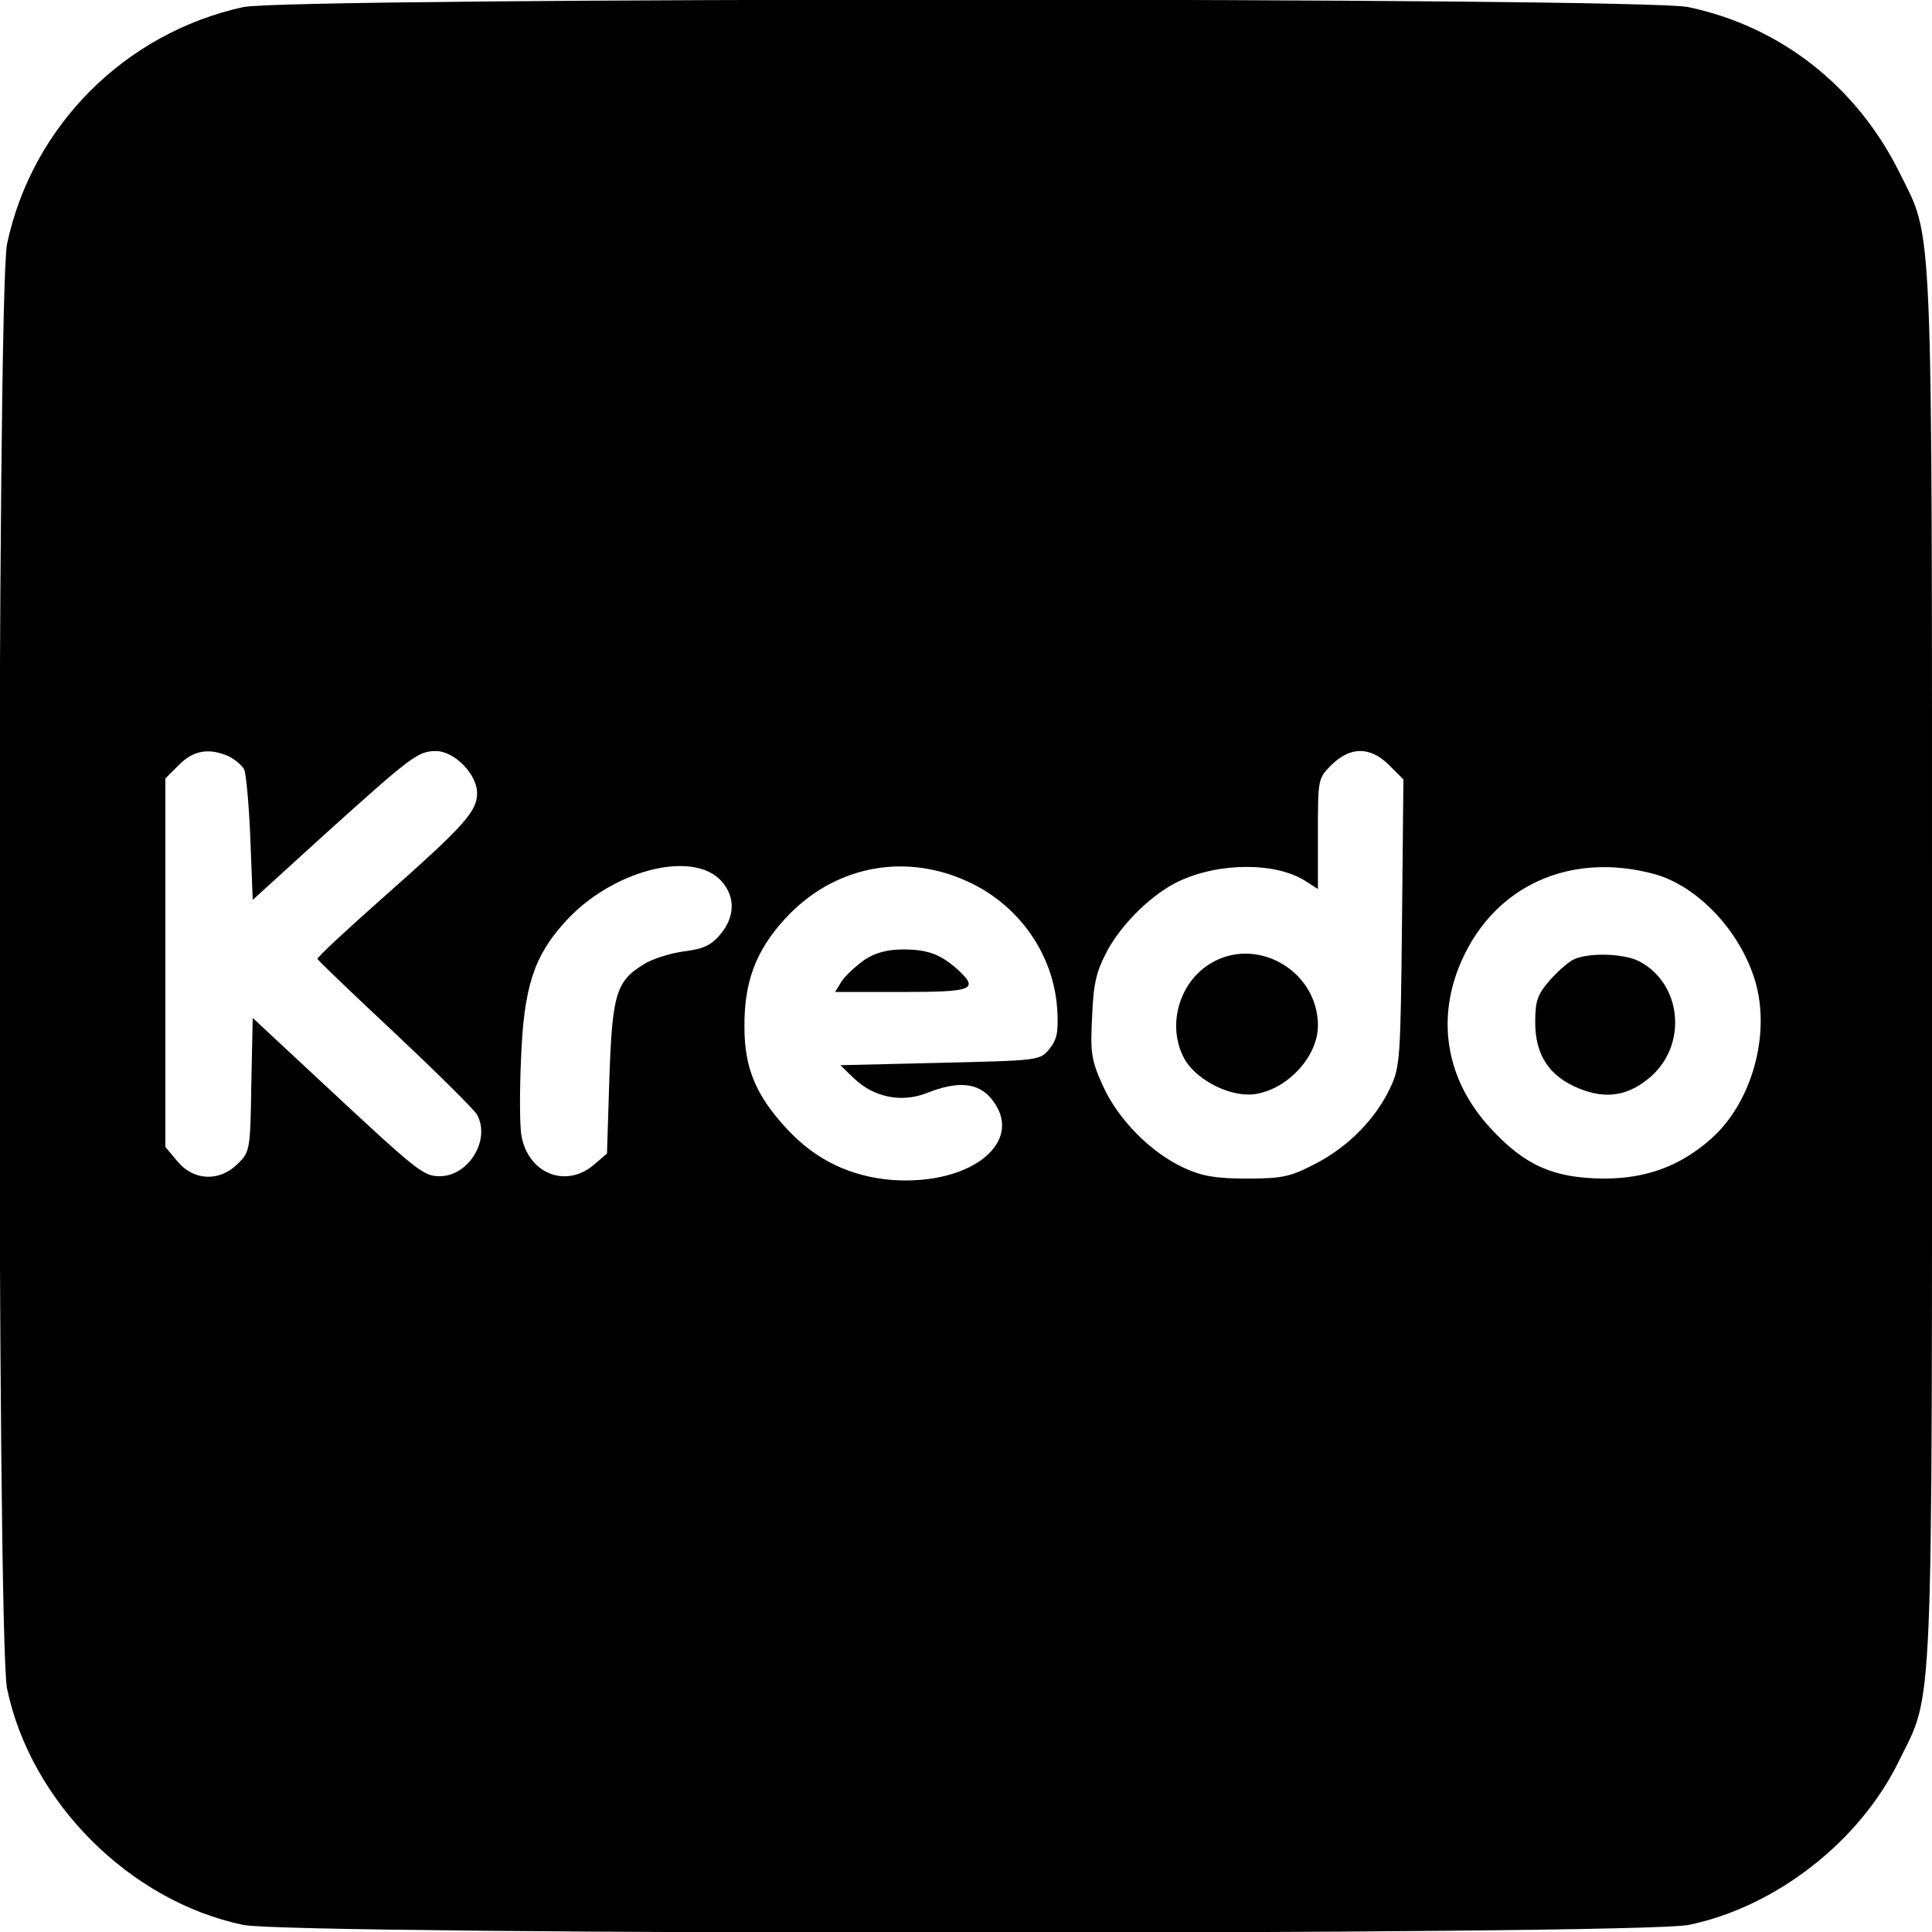 <?xml version="1.0" standalone="no"?>
<!DOCTYPE svg PUBLIC "-//W3C//DTD SVG 20010904//EN"
 "http://www.w3.org/TR/2001/REC-SVG-20010904/DTD/svg10.dtd">
<svg version="1.0" xmlns="http://www.w3.org/2000/svg"
 width="409pt" height="409pt" viewBox="0 0 409 409"
 preserveAspectRatio="xMidYMid meet">
<g transform="translate(0,409) scale(0.1,-0.1)"
fill="#000000" stroke="none">
<path d="M515 4075 c-251 -55 -447 -252 -500 -501 -22 -104 -22 -2955 0 -3059
50 -240 260 -450 500 -500 105 -22 2955 -22 3060 0 184 38 361 176 444 345 75
153 71 56 71 1685 0 1625 3 1533 -69 1680 -91 183 -252 309 -447 350 -97 21
-2965 21 -3059 0z m-31 -1586 c14 -7 28 -19 33 -28 4 -9 10 -74 13 -146 l5
-130 155 141 c181 163 195 174 233 174 39 0 87 -49 87 -89 0 -39 -27 -69 -200
-222 -77 -68 -139 -126 -138 -129 2 -4 76 -75 166 -159 89 -84 167 -161 172
-171 29 -53 -18 -130 -79 -130 -35 0 -46 9 -251 200 l-145 135 -3 -141 c-2
-138 -3 -143 -29 -168 -38 -38 -93 -36 -127 5 l-26 31 0 390 0 390 29 29 c31
31 64 36 105 18z m2457 -19 l30 -30 -3 -302 c-3 -285 -4 -306 -24 -349 -31
-67 -89 -126 -158 -162 -54 -28 -70 -32 -146 -32 -66 0 -95 5 -132 22 -71 32
-141 103 -173 174 -25 55 -27 70 -23 148 3 71 9 95 33 140 32 58 95 119 150
145 86 41 208 41 270 0 l25 -16 0 117 c0 116 0 117 29 146 40 39 82 39 122 -1z
m-1413 -246 c29 -33 28 -75 -3 -112 -19 -23 -36 -31 -77 -36 -29 -4 -68 -16
-86 -28 -58 -35 -66 -65 -72 -241 l-5 -159 -28 -24 c-59 -50 -138 -19 -153 61
-4 21 -4 95 -1 164 6 151 27 216 92 288 98 110 272 156 333 87z m518 1 c110
-49 184 -154 192 -270 3 -49 0 -65 -16 -85 -20 -25 -21 -25 -232 -30 l-211 -5
29 -28 c42 -40 100 -52 154 -31 65 26 107 22 135 -10 77 -90 -38 -186 -208
-174 -88 7 -162 42 -223 108 -65 70 -90 128 -90 215 -1 96 24 162 85 229 101
111 250 142 385 81z m1455 15 c93 -25 184 -122 215 -228 33 -113 -8 -258 -95
-334 -65 -57 -136 -83 -226 -83 -106 1 -166 27 -239 106 -95 102 -117 233 -61
357 71 158 230 229 406 182z"/>
<path d="M2562 2050 c-69 -42 -93 -138 -52 -206 28 -44 99 -78 148 -70 69 11
132 80 132 145 0 116 -130 191 -228 131z"/>
<path d="M1830 2058 c-18 -13 -40 -33 -48 -45 l-14 -23 141 0 c151 0 164 5
119 47 -37 33 -64 43 -116 43 -34 0 -59 -7 -82 -22z"/>
<path d="M3334 2060 c-11 -4 -34 -24 -52 -44 -27 -31 -32 -44 -32 -90 0 -69
29 -114 92 -140 58 -24 106 -16 153 25 78 69 65 197 -25 244 -31 16 -102 19
-136 5z"/>
</g>
</svg>
